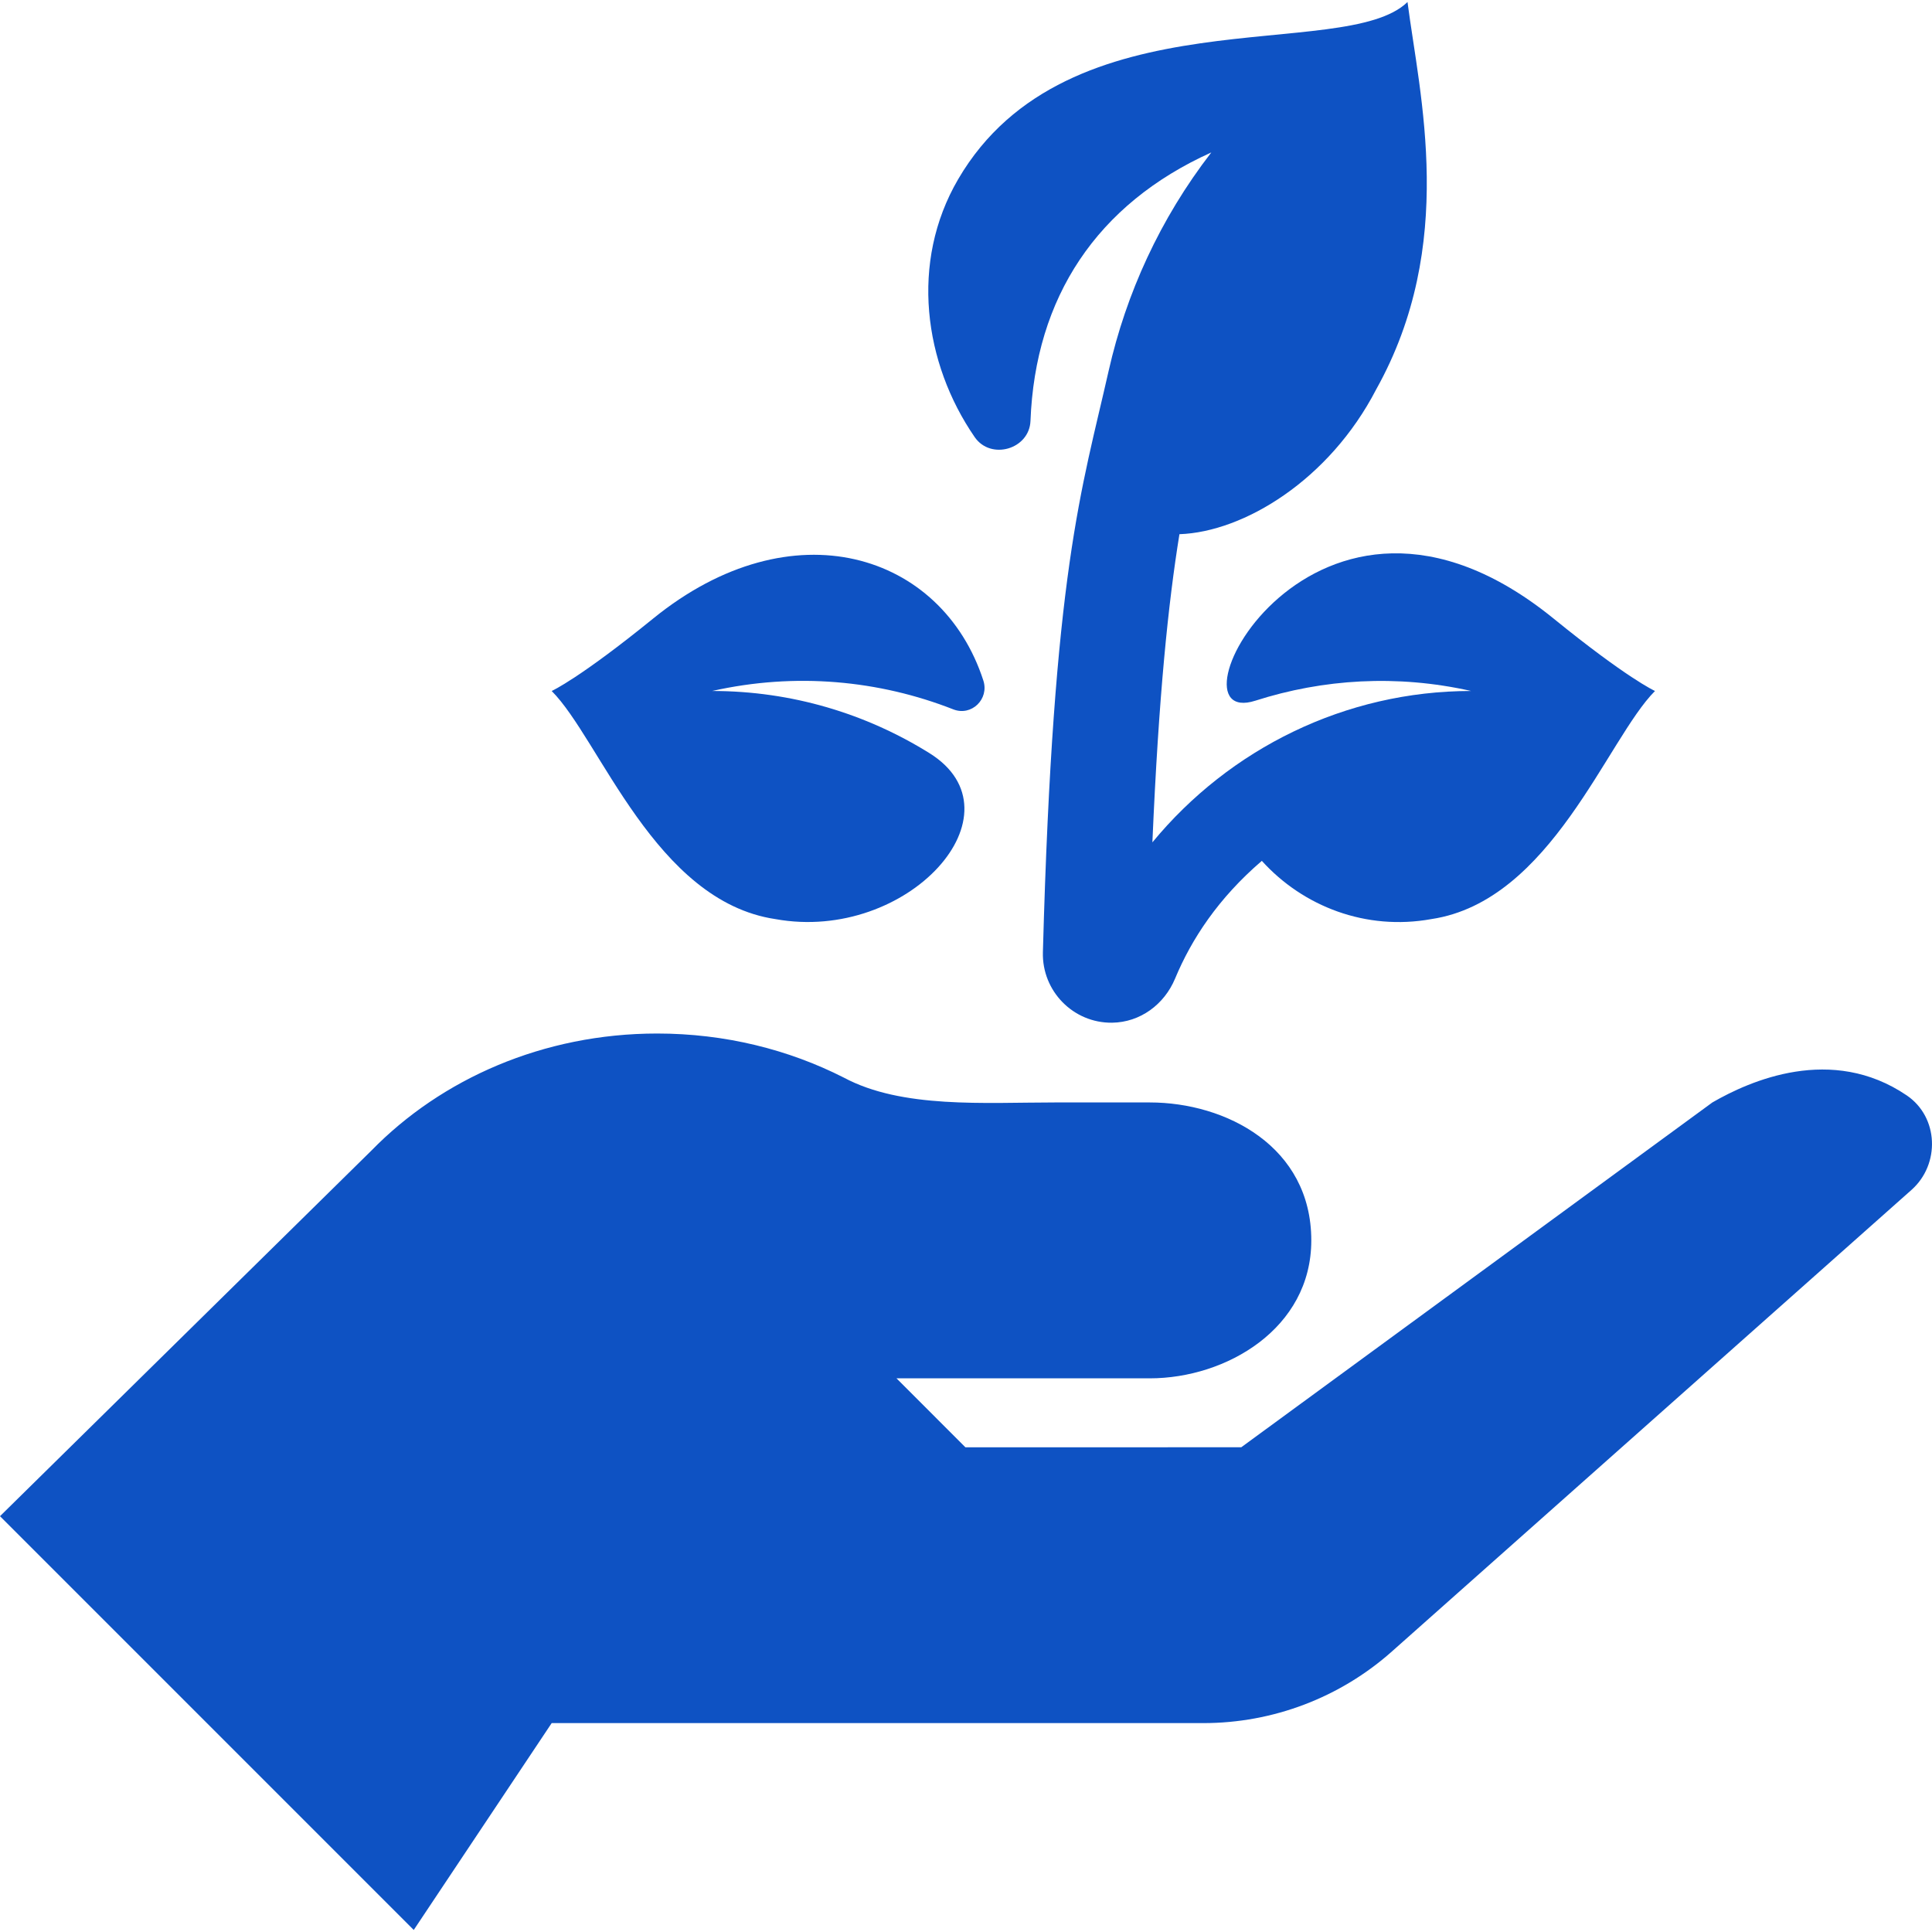 <?xml version="1.0" encoding="UTF-8"?> <svg xmlns="http://www.w3.org/2000/svg" width="40" height="40" viewBox="0 0 40 40" fill="none"> <path d="M19.738 14.687C20.115 14.834 20.484 14.473 20.359 14.089C19.503 11.45 16.403 10.466 13.522 12.807C12.006 14.038 11.437 14.3 11.422 14.306C12.421 15.306 13.563 18.658 16.054 19.029C18.799 19.526 21.228 16.826 19.24 15.591C17.933 14.778 16.395 14.306 14.745 14.306C16.474 13.917 18.201 14.084 19.738 14.687Z" fill="#0E52C3"></path> <path d="M32.166 12.807C27.191 8.766 24.019 15.138 25.991 14.507C27.392 14.058 28.922 13.96 30.458 14.306C27.856 14.306 25.458 15.499 23.859 17.44C23.99 14.389 24.189 12.48 24.419 11.06C25.748 11.014 27.52 9.941 28.492 8.063C30.169 5.061 29.392 1.984 29.141 0.042C27.831 1.318 22.106 -0.177 19.837 3.712C18.834 5.43 19.126 7.52 20.18 9.05C20.514 9.534 21.312 9.302 21.335 8.714C21.434 6.157 22.707 4.226 25.079 3.156C24.014 4.535 23.315 6.079 22.954 7.675C22.393 10.161 21.807 11.792 21.592 19.715C21.57 20.519 22.221 21.184 23.025 21.174C23.607 21.166 24.105 20.797 24.329 20.26C24.669 19.443 25.223 18.597 26.125 17.823C26.981 18.77 28.285 19.273 29.633 19.029C32.114 18.66 33.272 15.3 34.265 14.306C34.251 14.3 33.681 14.038 32.166 12.807Z" fill="#0E52C3"></path> <path d="M39.477 22.679C37.922 21.624 36.23 22.376 35.453 22.825L25.699 29.964L19.988 29.965L18.561 28.537H23.805C25.383 28.537 27.149 27.51 27.149 25.681C27.149 23.74 25.383 22.825 23.805 22.825H21.84C20.38 22.825 18.674 22.955 17.471 22.311C16.328 21.73 15.011 21.398 13.606 21.398C11.247 21.398 9.136 22.339 7.689 23.822L0 31.391L8.566 39.958L11.422 35.675H24.915C26.355 35.675 27.744 35.147 28.819 34.191L39.575 24.636C40.173 24.105 40.139 23.128 39.477 22.679Z" fill="#0E52C3"></path> </svg> 